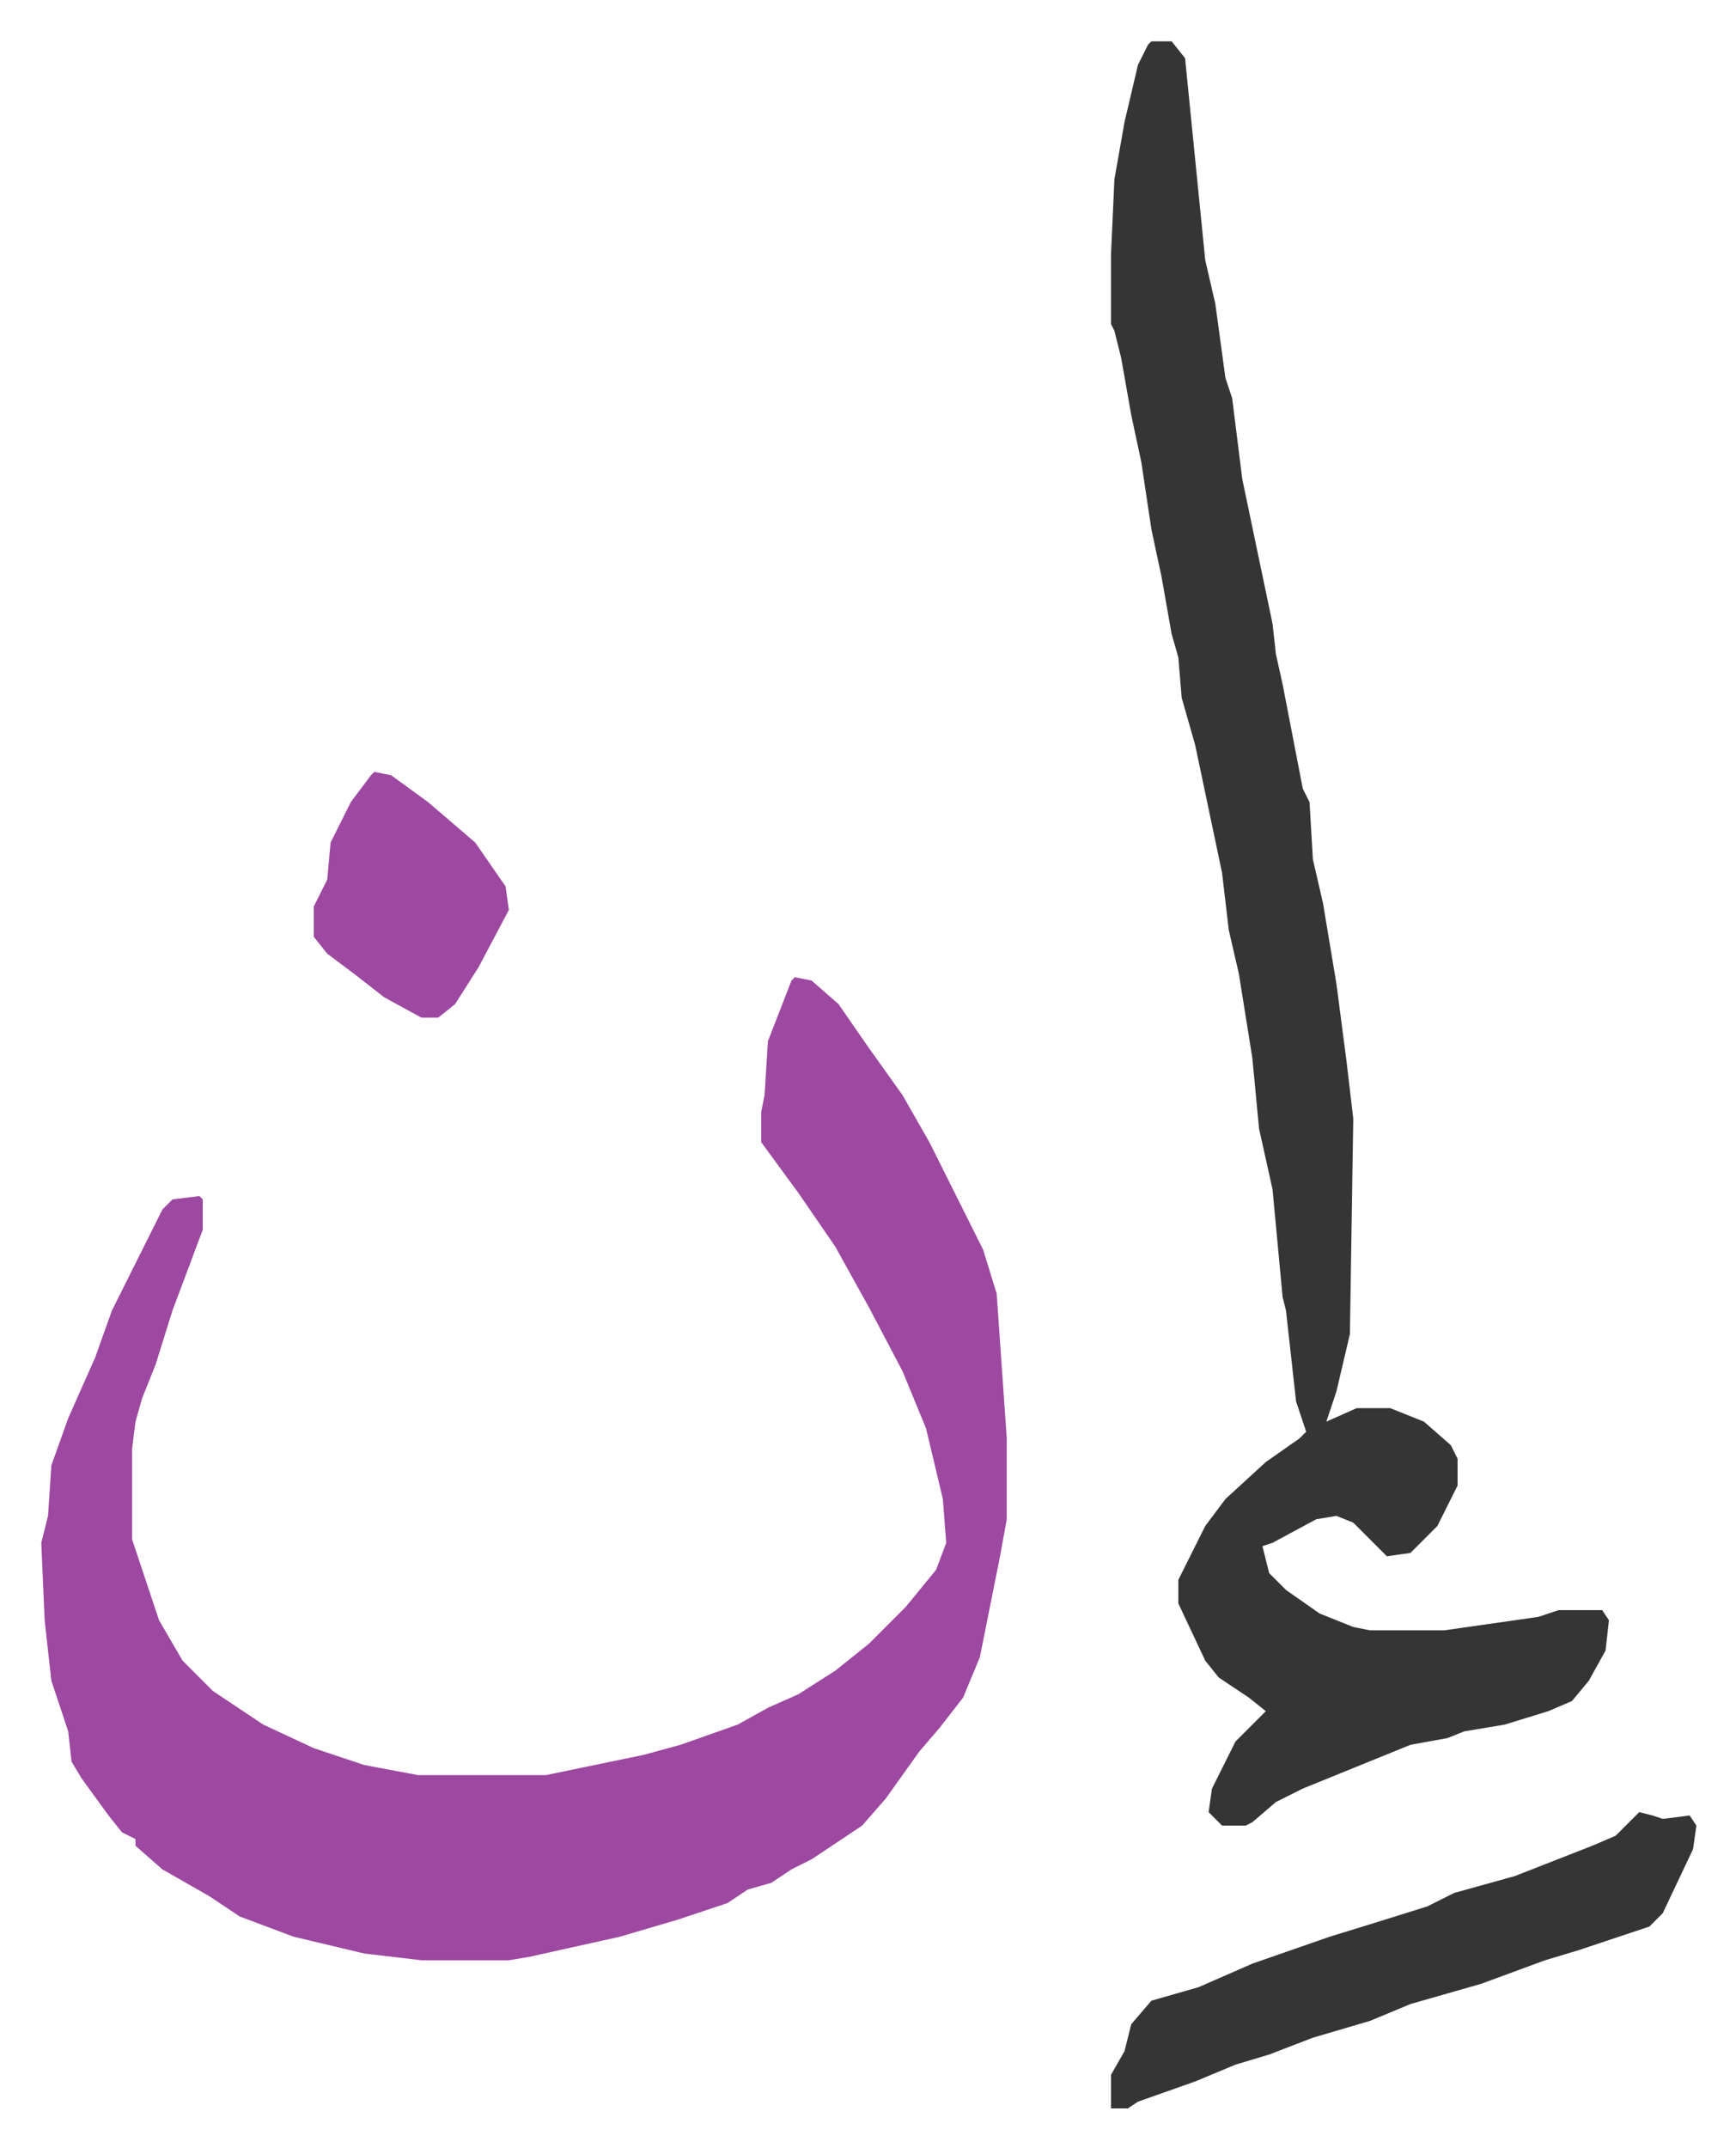 <svg xmlns="http://www.w3.org/2000/svg" role="img" viewBox="-12.27 440.73 516.04 638.04"><path fill="#9d48a1" id="rule_ikhfa" d="M224 731l5 1 8 7 9 13 10 14 8 14 8 16 8 16 4 13 3 43v24l-2 11-3 15-3 15-5 12-7 9-6 7-10 14-7 8-15 10-6 3-6 4-7 2-6 4-15 5-17 5-27 6-6 1h-26l-17-2-21-5-16-6-9-6-14-8-8-7v-2l-4-2-4-5-8-11-3-5-1-9-5-15-2-18-1-23 2-8 1-15 5-14 8-18 5-14 15-30 3-3 8-1 1 1v9l-9 24-5 16-4 10-2 7-1 8v27l8 24 7 12 9 9 15 10 15 7 15 5 16 3h38l29-6 11-3 17-6 9-5 9-4 11-7 10-8 11-11 9-11 3-8-1-13-5-21-7-17-10-19-10-18-11-16-11-15v-9l1-5 1-16 7-18z"/><path fill="#353535" id="rule_normal" d="M330 453h6l4 5 6 60 3 13 3 22 2 6 3 24 9 43 1 9 2 9 6 31 2 4 1 17 3 13 4 24 3 23 2 17-1 64-4 17-3 9 9-4h10l10 4 8 7 2 4v8l-6 12-8 8-7 1-5-5-5-5-5-2-6 1-13 7-3 1 2 8 5 5 10 7 10 4 5 1h22l28-4 6-2h13l2 3-1 9-5 9-5 6-7 3-13 4-12 2-5 2-11 2-32 13-8 4-7 6-2 1h-7l-4-4 1-7 7-14 7-7 2-2-5-4-9-6-4-5-8-17v-7l8-16 6-8 12-11 10-7 2-2-3-9-3-27-1-4-3-32-4-18-2-21-4-25-3-13-2-17-8-38-4-14-1-12-2-7-3-17-3-14-3-20-3-14-3-17-2-8-1-2v-21l1-22 3-17 4-17 3-6zm145 526l4 1 3 1 8-1 2 3-1 7-9 19-4 4-12 4-9 3-10 3-19 7-21 6-12 5-17 5-13 5-10 3-12 5-17 6-3 2h-5v-10l4-7 2-8 6-7 14-4 16-7 23-8 13-4 16-5 8-4 18-5 23-9 7-3z"/><path fill="#9d48a1" id="rule_ikhfa" d="M99 670l5 1 11 8 14 12 9 13 1 7-9 17-7 11-5 4h-5l-11-6-9-7-8-6-4-5v-9l4-8 1-11 6-12 6-8z"/></svg>
